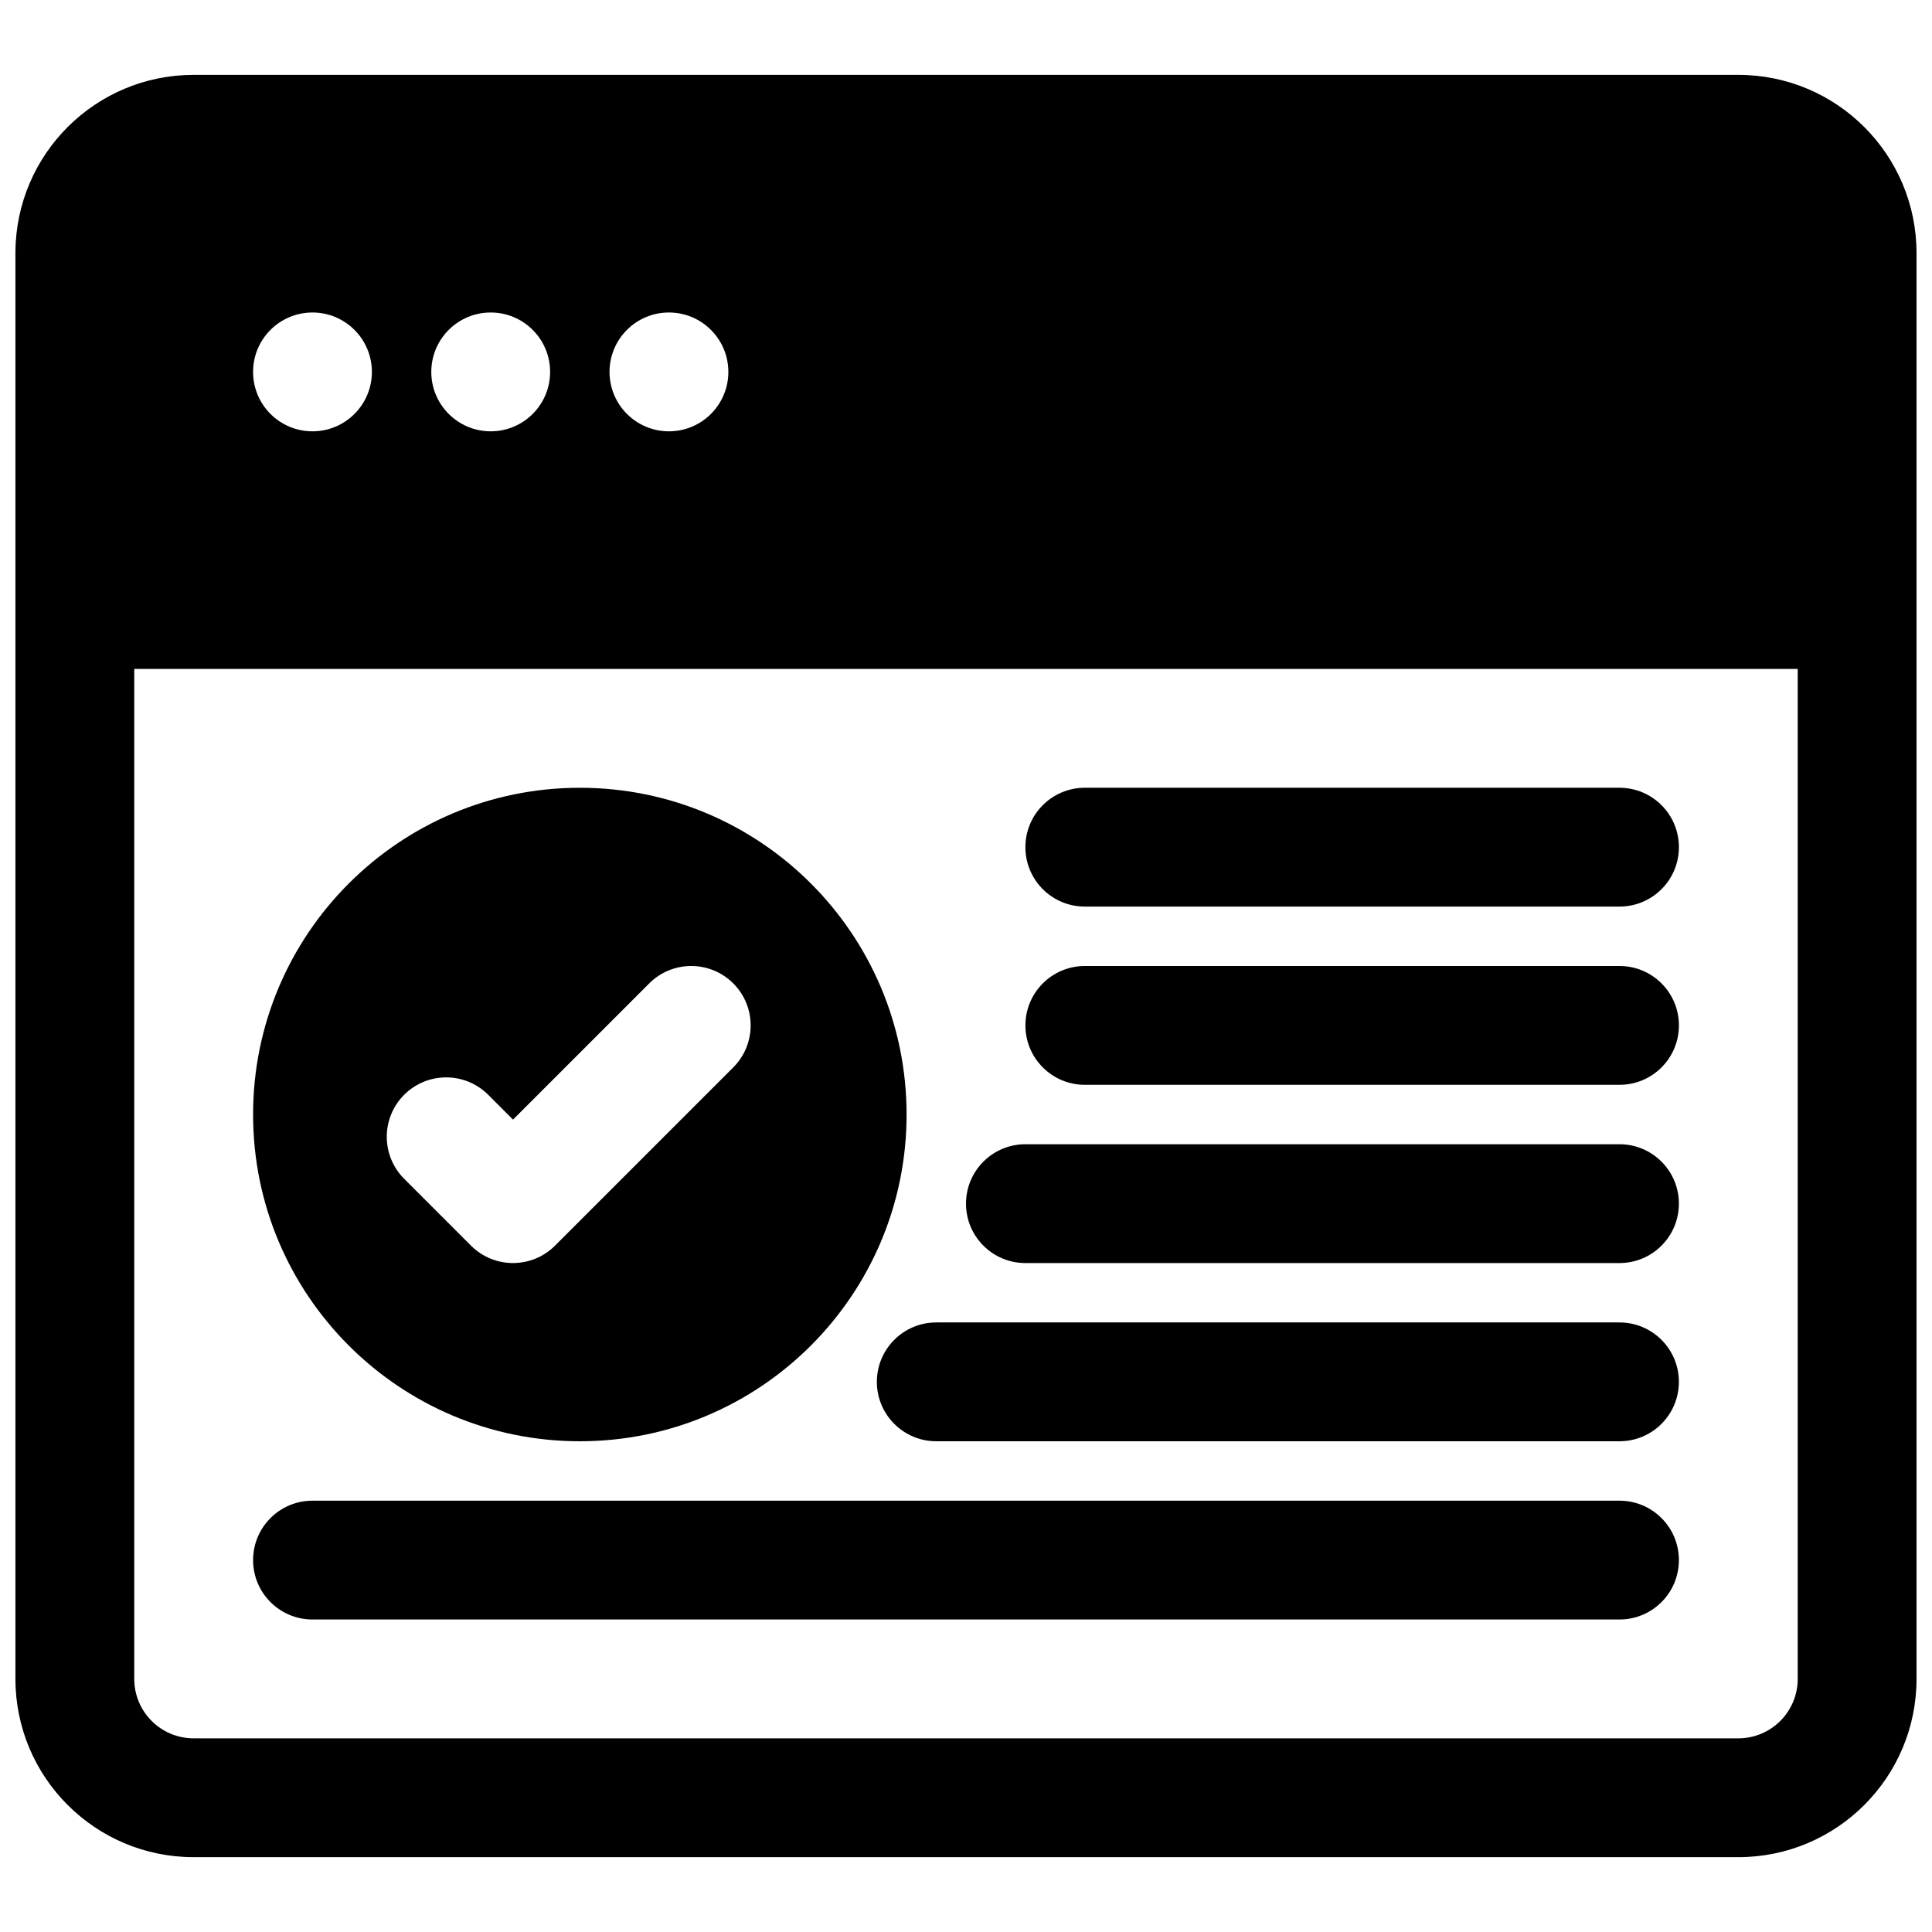 <?xml version="1.0" encoding="UTF-8"?>
<!-- Uploaded to: SVG Find, www.svgfind.com, Generator: SVG Find Mixer Tools -->
<svg width="800px" height="800px" version="1.1" viewBox="144 144 512 512" xmlns="http://www.w3.org/2000/svg">
 <defs>
  <clipPath id="a">
   <path d="m148.09 163h503.81v474h-503.81z"/>
  </clipPath>
 </defs>
 <path d="m211.07 439.36c0-47.824 38.77-86.594 86.594-86.594 47.82 0 86.59 38.77 86.59 86.594s-38.77 86.59-86.59 86.59c-47.824 0-86.594-38.766-86.594-86.59zm127.25-12.484c6.148-6.148 6.148-16.117 0-22.266-6.148-6.148-16.117-6.148-22.266 0l-36.102 36.102-6.578-6.582c-6.148-6.148-16.117-6.148-22.266 0-6.148 6.148-6.148 16.117 0 22.266l17.711 17.711c6.148 6.148 16.117 6.148 22.266 0z" fill-rule="evenodd"/>
 <path d="m415.74 368.51c0-8.695 7.051-15.746 15.746-15.746h141.7c8.695 0 15.742 7.051 15.742 15.746 0 8.695-7.047 15.742-15.742 15.742h-141.7c-8.695 0-15.746-7.047-15.746-15.742z"/>
 <path d="m431.49 400c-8.695 0-15.746 7.047-15.746 15.742 0 8.695 7.051 15.746 15.746 15.746h141.7c8.695 0 15.742-7.051 15.742-15.746 0-8.695-7.047-15.742-15.742-15.742z"/>
 <path d="m400 462.98c0-8.699 7.047-15.746 15.742-15.746h157.44c8.695 0 15.742 7.047 15.742 15.746 0 8.695-7.047 15.742-15.742 15.742h-157.44c-8.695 0-15.742-7.047-15.742-15.742z"/>
 <path d="m392.12 494.46c-8.695 0-15.742 7.051-15.742 15.746 0 8.695 7.047 15.742 15.742 15.742h181.06c8.695 0 15.742-7.047 15.742-15.742 0-8.695-7.047-15.746-15.742-15.746z"/>
 <path d="m211.07 557.44c0-8.695 7.047-15.742 15.742-15.742h346.37c8.695 0 15.742 7.047 15.742 15.742s-7.047 15.746-15.742 15.746h-346.37c-8.695 0-15.742-7.051-15.742-15.746z"/>
 <g clip-path="url(#a)">
  <path d="m148.09 210.77c0.164-25.945 21.25-46.93 47.23-46.93h409.35c26.086 0 47.23 21.148 47.23 47.234v377.86c0 26.086-21.145 47.234-47.23 47.234h-409.35c-26.082 0-47.23-21.148-47.23-47.234zm31.488 110.51v267.65c0 8.695 7.047 15.746 15.742 15.746h409.35c8.695 0 15.742-7.051 15.742-15.746v-267.65zm62.977-78.719c0 8.695-7.051 15.742-15.746 15.742s-15.742-7.047-15.742-15.742c0-8.695 7.047-15.746 15.742-15.746s15.746 7.051 15.746 15.746zm31.488 15.742c8.695 0 15.742-7.047 15.742-15.742 0-8.695-7.047-15.746-15.742-15.746s-15.746 7.051-15.746 15.746c0 8.695 7.051 15.742 15.746 15.742zm62.977-15.742c0 8.695-7.051 15.742-15.746 15.742-8.695 0-15.742-7.047-15.742-15.742 0-8.695 7.047-15.746 15.742-15.746 8.695 0 15.746 7.051 15.746 15.746z" fill-rule="evenodd"/>
 </g>
</svg>